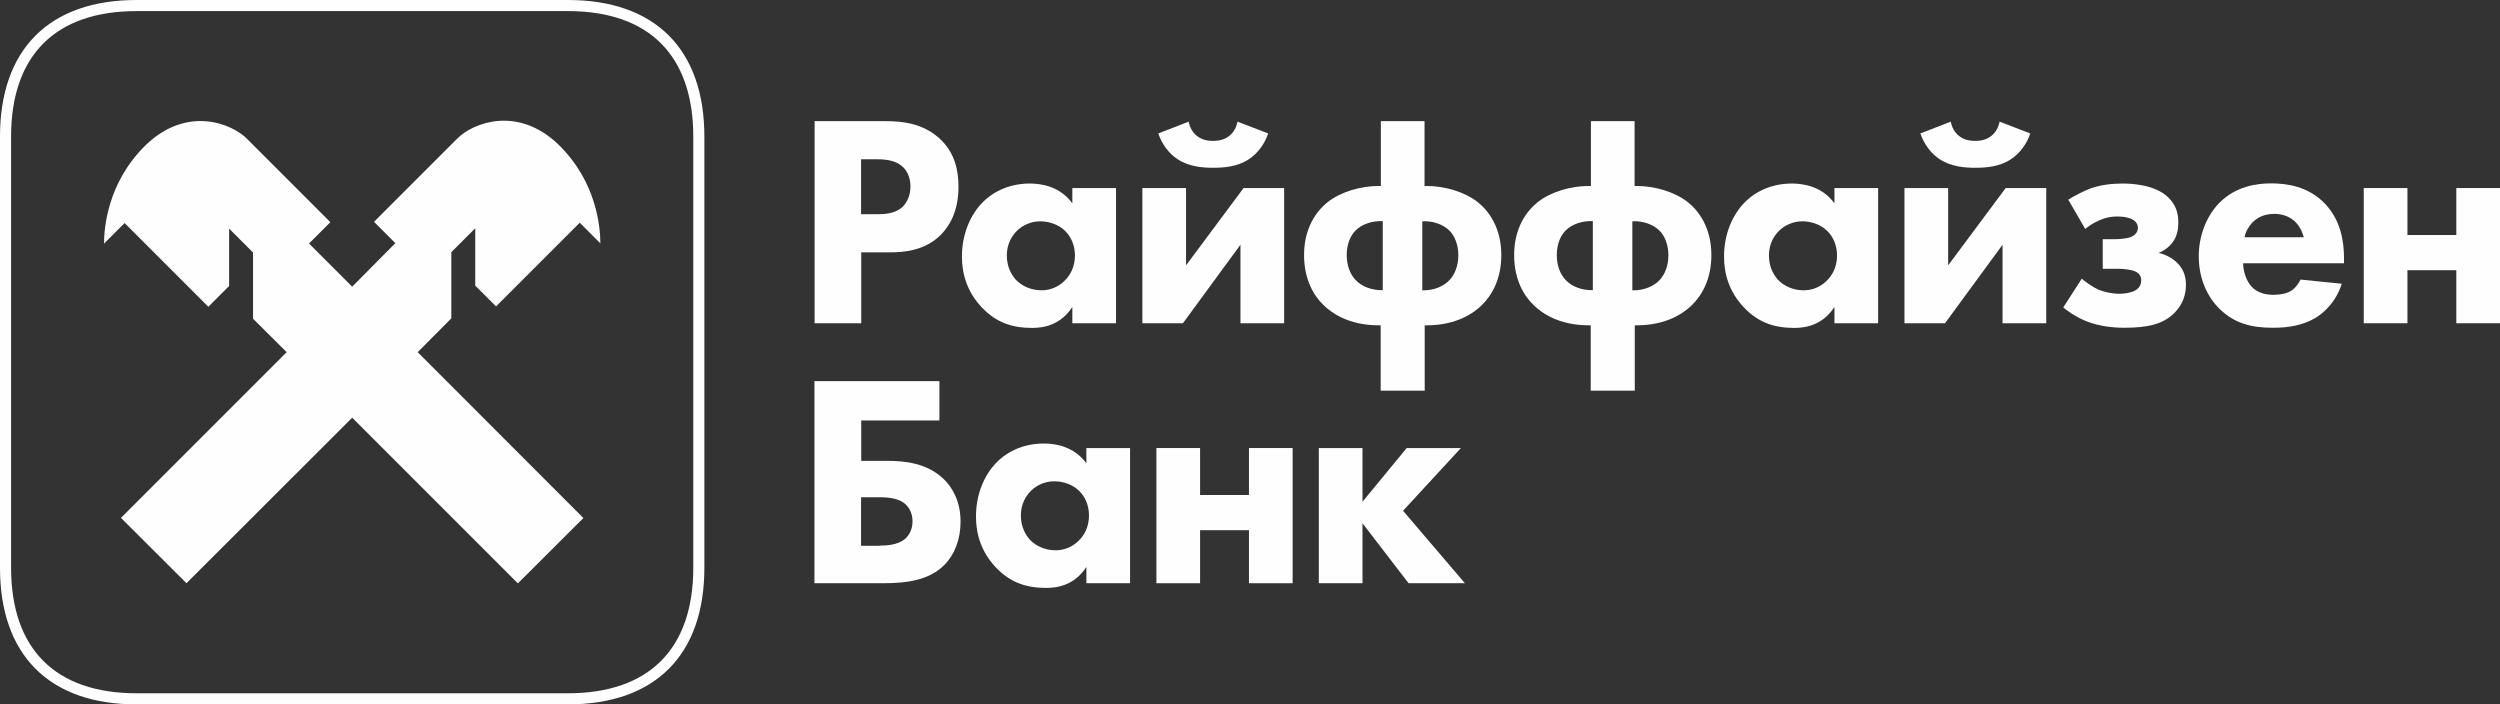 <?xml version="1.0" encoding="UTF-8"?> <svg xmlns="http://www.w3.org/2000/svg" xmlns:xlink="http://www.w3.org/1999/xlink" xmlns:xodm="http://www.corel.com/coreldraw/odm/2003" xml:space="preserve" width="190.949mm" height="53.8mm" version="1.1" style="shape-rendering:geometricPrecision; text-rendering:geometricPrecision; image-rendering:optimizeQuality; fill-rule:evenodd; clip-rule:evenodd" viewBox="0 0 4491.08 1265.36"><rect x="0" y="0" width="4491.08" height="1265.36" fill="#333333" stroke="none"/> <defs> <style type="text/css"> .str0 {stroke:#FEFEFE;stroke-width:19.91;stroke-miterlimit:22.926} .fil1 {fill:none;fill-rule:nonzero} .fil0 {fill:#FEFEFE;fill-rule:nonzero} </style> </defs> <g id="Слой_x0020_1">  <path class="fil0" d="M1463.09 684.68l224.49 0 0 70.67 -140.42 0 0 72.55 46.7 0c31.45,0 71.93,3.73 102.44,33.62 13.08,13.08 29.27,37.05 29.27,75.66 0,31.14 -10.28,58.85 -29.27,77.85 -26.78,26.77 -65.39,32.69 -109.6,32.69l-123.61 0 0 -363.04zm117.07 295.48c11.52,0 32.08,-0.93 45.15,-11.52 4.36,-3.74 14.01,-13.7 14.01,-32.08 0,-17.43 -8.72,-28.33 -16.19,-33.62 -13.08,-9.34 -34.25,-9.65 -42.97,-9.65l-33.31 0 0 87.18 33.31 0 0 -0.31z"></path> <path class="fil0" d="M1951.61 804.86l78.46 0 0 242.87 -78.46 0 0 -29.27c-21.17,32.69 -51.69,37.67 -71.93,37.67 -34.87,0 -64.14,-8.72 -90.92,-37.05 -25.53,-27.09 -35.5,-58.85 -35.5,-90.92 0,-40.79 15.26,-75.67 37.67,-98.09 21.17,-21.17 50.75,-33.31 84.39,-33.31 20.54,0 53.86,4.98 76.28,35.5l0 -27.4zm-99.63 76.9c-8.09,8.1 -18.06,22.42 -18.06,44.21 0,21.8 9.34,35.81 16.19,43.59 10.9,11.52 27.71,19 46.4,19 15.88,0 30.51,-6.54 40.79,-16.82 10.27,-9.65 19,-24.91 19,-45.77 0,-17.43 -6.54,-33.62 -18.07,-44.53 -11.83,-11.52 -29.27,-16.81 -43.59,-16.81 -16.81,-0.31 -32.38,6.85 -42.65,17.12z"></path> <polygon class="fil0" points="2077.4,804.86 2155.87,804.86 2155.87,889.24 2243.67,889.24 2243.67,804.86 2322.13,804.86 2322.13,1047.73 2243.67,1047.73 2243.67,952.45 2155.87,952.45 2155.87,1047.73 2077.4,1047.73 "></polygon> <polygon class="fil0" points="2369.15,804.86 2447.61,804.86 2447.61,901.38 2527.01,804.86 2624.46,804.86 2520.47,917.57 2631.63,1047.73 2530.43,1047.73 2447.61,939.99 2447.61,1047.73 2369.15,1047.73 "></polygon> <path class="fil0" d="M1591.06 217.63c31.45,0 66.32,4.36 95.27,29.89 31.14,27.09 35.5,63.21 35.5,88.12 0,45.77 -17.43,71.3 -31.14,85.62 -28.96,29.27 -66.94,32.08 -92.47,32.08l-51.06 0 0 127.35 -83.75 0 0 -363.05 127.66 0zm-44.21 167.21l29.89 0c11.52,0 31.45,-0.63 45.15,-13.7 7.47,-7.47 13.7,-20.24 13.7,-35.81 0,-15.26 -5.29,-27.71 -13.7,-35.5 -12.46,-11.83 -30.51,-13.7 -46.7,-13.7l-28.33 0 0 98.71z"></path> <path class="fil0" d="M1926.39 337.82l78.46 0 0 242.86 -78.46 0 0 -29.27c-21.17,32.69 -51.69,37.67 -71.93,37.67 -34.88,0 -64.14,-8.72 -90.92,-37.05 -25.54,-27.08 -35.5,-58.85 -35.5,-90.92 0,-40.78 15.26,-75.66 37.68,-98.08 21.17,-21.17 50.75,-33.32 84.37,-33.32 20.55,0 53.87,4.98 76.29,35.5l0 -27.4zm-99.64 76.91c-8.1,8.09 -18.06,22.42 -18.06,44.21 0,21.8 9.34,35.81 16.19,43.59 10.89,11.52 27.71,18.99 46.39,18.99 15.88,0 30.51,-6.54 40.79,-16.81 10.27,-9.65 18.99,-24.91 18.99,-45.77 0,-17.44 -6.54,-33.63 -18.05,-44.52 -11.84,-11.52 -29.27,-16.81 -43.59,-16.81 -16.5,-0.32 -32.38,6.84 -42.66,17.12z"></path> <path class="fil0" d="M2130.64 337.81l0 138.87 103.36 -138.87 72.86 0 0 242.87 -78.46 0 0 -141.05 -103.37 141.05 -72.85 0 0 -242.87 78.46 0zm147.58 -98.08c-6.53,19.62 -19.61,36.43 -34.87,46.39 -20.55,13.7 -45.77,15.26 -63.82,15.26 -18.07,0 -42.97,-1.56 -63.84,-15.26 -15.25,-9.65 -28.33,-26.77 -34.88,-46.39l54.5 -21.17c2.18,10.9 7.47,19.62 14.01,24.91 7.16,5.91 16.19,9.65 29.89,9.65 13.69,0 22.73,-3.74 29.89,-9.65 6.54,-5.3 11.83,-14.01 14.01,-24.91l55.1 21.17z"></path> <path class="fil0" d="M2480.3 701.8l0 -117.38 -3.11 0c-55.11,0 -85.62,-22.73 -99.63,-36.43 -17.44,-16.81 -34.88,-45.77 -34.88,-89.98 0,-47.95 21.8,-78.46 42.04,-94.65 23.97,-19 59.78,-29.27 92.16,-29.27l3.73 0 0 -116.45 78.47 0 0 116.45 3.73 0c32.08,0 68.2,10.27 92.17,29.27 20.24,16.19 42.03,46.7 42.03,94.65 0,44.21 -17.43,72.86 -34.87,89.98 -14.01,13.7 -44.53,36.43 -99.64,36.43l-3.11 0 0 117.38 -79.09 0zm3.74 -304.51c-18.37,-0.93 -37.67,5.3 -48.89,16.81 -9.34,9.35 -15.88,24.91 -15.88,44.21 0,19 6.54,34.88 15.88,44.53 10.28,11.52 28.96,19 48.89,18.38l0 -123.93zm70.99 124.24c20.24,0.62 38.61,-7.16 48.89,-18.37 9.34,-9.65 15.88,-25.53 15.88,-44.53 0,-18.99 -6.54,-34.87 -15.88,-44.21 -11.52,-11.52 -30.51,-18.07 -48.89,-16.82l0 123.93z"></path> <path class="fil0" d="M2857.67 701.8l0 -117.38 -3.11 0c-55.12,0 -85.63,-22.73 -99.64,-36.43 -17.43,-16.81 -34.87,-45.77 -34.87,-89.98 0,-47.95 21.79,-78.46 42.03,-94.65 23.97,-19 59.78,-29.27 92.16,-29.27l3.74 0 0 -116.45 78.46 0 0 116.45 3.74 0c32.07,0 68.19,10.27 92.16,29.27 20.24,16.19 42.04,46.7 42.04,94.65 0,44.21 -17.43,72.86 -34.88,89.98 -14.01,13.7 -44.53,36.43 -99.63,36.43l-3.11 0 0 117.38 -79.09 0zm3.73 -304.51c-18.37,-0.93 -37.67,5.3 -48.88,16.81 -9.34,9.35 -15.88,24.91 -15.88,44.21 0,19 6.54,34.88 15.88,44.53 10.27,11.52 28.96,19 48.88,18.38l0 -123.93zm70.99 124.24c20.24,0.62 38.61,-7.16 48.88,-18.37 9.35,-9.65 15.89,-25.53 15.89,-44.53 0,-18.99 -6.54,-34.87 -15.89,-44.21 -11.52,-11.52 -30.51,-18.07 -48.88,-16.82l0 123.93z"></path> <path class="fil0" d="M3295.45 337.82l78.46 0 0 242.86 -78.46 0 0 -29.27c-21.17,32.69 -51.69,37.67 -71.93,37.67 -34.88,0 -64.14,-8.72 -90.92,-37.05 -25.54,-27.08 -35.5,-58.85 -35.5,-90.92 0,-40.78 15.25,-75.66 37.67,-98.08 21.17,-21.17 50.75,-33.32 84.38,-33.32 20.55,0 53.87,4.98 76.29,35.5l0 -27.4zm-99.64 76.91c-8.09,8.09 -18.05,22.42 -18.05,44.21 0,21.8 9.34,35.81 16.19,43.59 10.89,11.52 27.71,18.99 46.39,18.99 15.88,0 30.51,-6.54 40.79,-16.81 10.27,-9.65 18.99,-24.91 18.99,-45.77 0,-17.44 -6.54,-33.63 -18.06,-44.52 -11.84,-11.52 -29.27,-16.81 -43.59,-16.81 -16.5,-0.32 -32.38,6.84 -42.66,17.12z"></path> <path class="fil0" d="M3499.7 337.81l0 138.87 103.37 -138.87 72.85 0 0 242.87 -78.46 0 0 -141.05 -103.37 141.05 -72.86 0 0 -242.87 78.47 0zm147.59 -98.08c-6.54,19.62 -19.62,36.43 -34.88,46.39 -20.55,13.7 -45.77,15.26 -63.83,15.26 -18.05,0 -42.96,-1.56 -63.82,-15.26 -15.26,-9.65 -28.34,-26.77 -34.88,-46.39l54.49 -21.17c2.18,10.9 7.47,19.62 14.01,24.91 7.16,5.91 16.2,9.65 29.89,9.65 13.7,0 22.73,-3.74 29.89,-9.65 6.54,-5.3 11.84,-14.01 14.01,-24.91l55.12 21.17z"></path> <path class="fil0" d="M3715.47 358.68c10.27,-6.54 27.08,-15.25 40.16,-20.23 18.37,-6.54 38.61,-8.73 57.29,-8.73 13.08,0 57.6,0.94 82.2,24.91 13.7,13.08 18.06,28.34 18.06,44.53 0,15.26 -2.8,28.96 -14.63,41.41 -5.92,5.92 -13.08,10.9 -20.55,13.7 18.06,4.36 29.27,14.01 32.7,17.44 11.83,11.52 16.19,24.6 16.19,40.17 0,16.81 -5.3,34.87 -21.17,50.75 -20.55,20.23 -48.88,26.15 -89.36,26.15 -21.8,0 -44.53,-2.8 -66.32,-10.89 -21.17,-8.1 -37.05,-20.24 -43.58,-25.54l33.31 -51.69c8.72,7.47 20.24,15.25 29.89,19.62 10.27,4.36 24.91,7.47 37.68,7.47 8.72,0 20.55,-1.55 28.33,-5.92 9.34,-5.29 10.89,-13.08 10.89,-18.37 0,-8.09 -4.35,-13.08 -11.52,-16.19 -6.54,-2.81 -19.62,-4.36 -28.34,-4.36l-29.27 0 0 -53.24 22.42 0c7.16,0 21.8,-0.93 29.27,-4.36 9.34,-4.35 11.52,-11.52 11.52,-16.19 0,-4.36 -2.18,-11.52 -11.83,-15.88 -3.74,-1.55 -11.52,-4.36 -24.6,-4.36 -12.46,0 -21.8,2.18 -32.08,6.54 -10.27,4.36 -18.37,9.34 -26.15,15.88l-30.51 -52.62z"></path> <path class="fil0" d="M4210.85 472.95l-181.21 0c0,13.07 4.98,30.51 14.63,41.41 11.83,13.08 28.34,15.26 40.16,15.26 11.52,0 23.35,-2.18 31.45,-7.16 0.93,-0.62 10.28,-6.54 16.82,-20.23l74.1 7.47c-10.89,34.24 -32.69,52.31 -46.7,61.02 -23.35,14.01 -49.5,18.06 -76.91,18.06 -36.43,0 -68.5,-6.54 -96.83,-34.88 -21.17,-21.17 -36.43,-53.24 -36.43,-93.72 0,-34.88 12.46,-70.68 37.05,-95.9 29.27,-29.27 66.01,-34.88 93.1,-34.88 27.08,0 66.31,4.98 96.51,36.43 28.96,30.51 34.25,68.5 34.25,98.7l0 8.41zm-72.24 -46.71c-0.62,-2.18 -4.36,-17.43 -15.88,-28.33 -8.72,-8.1 -21.17,-13.7 -37.05,-13.7 -20.23,0 -32.07,8.09 -39.85,15.88 -5.92,6.54 -11.52,15.25 -13.7,26.15l106.48 0z"></path> <polygon class="fil0" points="4246.34,337.82 4324.8,337.82 4324.8,422.2 4412.61,422.2 4412.61,337.82 4491.08,337.82 4491.08,580.68 4412.61,580.68 4412.61,485.4 4324.8,485.4 4324.8,580.68 4246.34,580.68 "></polygon> <path class="fil1 str0" d="M1255.4 1020.01c0,151.32 -84.07,235.39 -235.39,235.39l-774.67 0c-151.32,0 -235.39,-84.07 -235.39,-235.39l0 -774.67c0,-151.32 84.06,-235.38 235.39,-235.38l774.98 0c151.01,0 235.08,84.06 235.08,235.38l0 774.67z"></path> <path class="fil0" d="M810.78 571.95l0 -118.94 42.96 -42.96 0 103.05 37.36 37.36 150.4 -150.39 37.05 37.05c-0.31,-28.02 -5.92,-109.28 -74.73,-176.85 -74.11,-71.62 -154.44,-39.24 -181.84,-11.84l-150.08 150.08 38.29 38.3 -77.53 78.16 -77.53 -77.54 38.3 -38.3 -150.08 -150.08c-27.4,-27.39 -107.74,-59.78 -181.84,11.84 -68.81,67.57 -74.42,148.83 -74.73,176.85l37.05 -37.05 150.39 150.4 37.36 -37.36 0 -103.06 42.97 42.97 0 118.93 60.4 60.09 -297.66 297.66 117.7 117.38 297.66 -297.35 297.66 297.66 117.69 -117.39 -297.65 -297.97 60.4 -60.72z"></path> </g> </svg> 